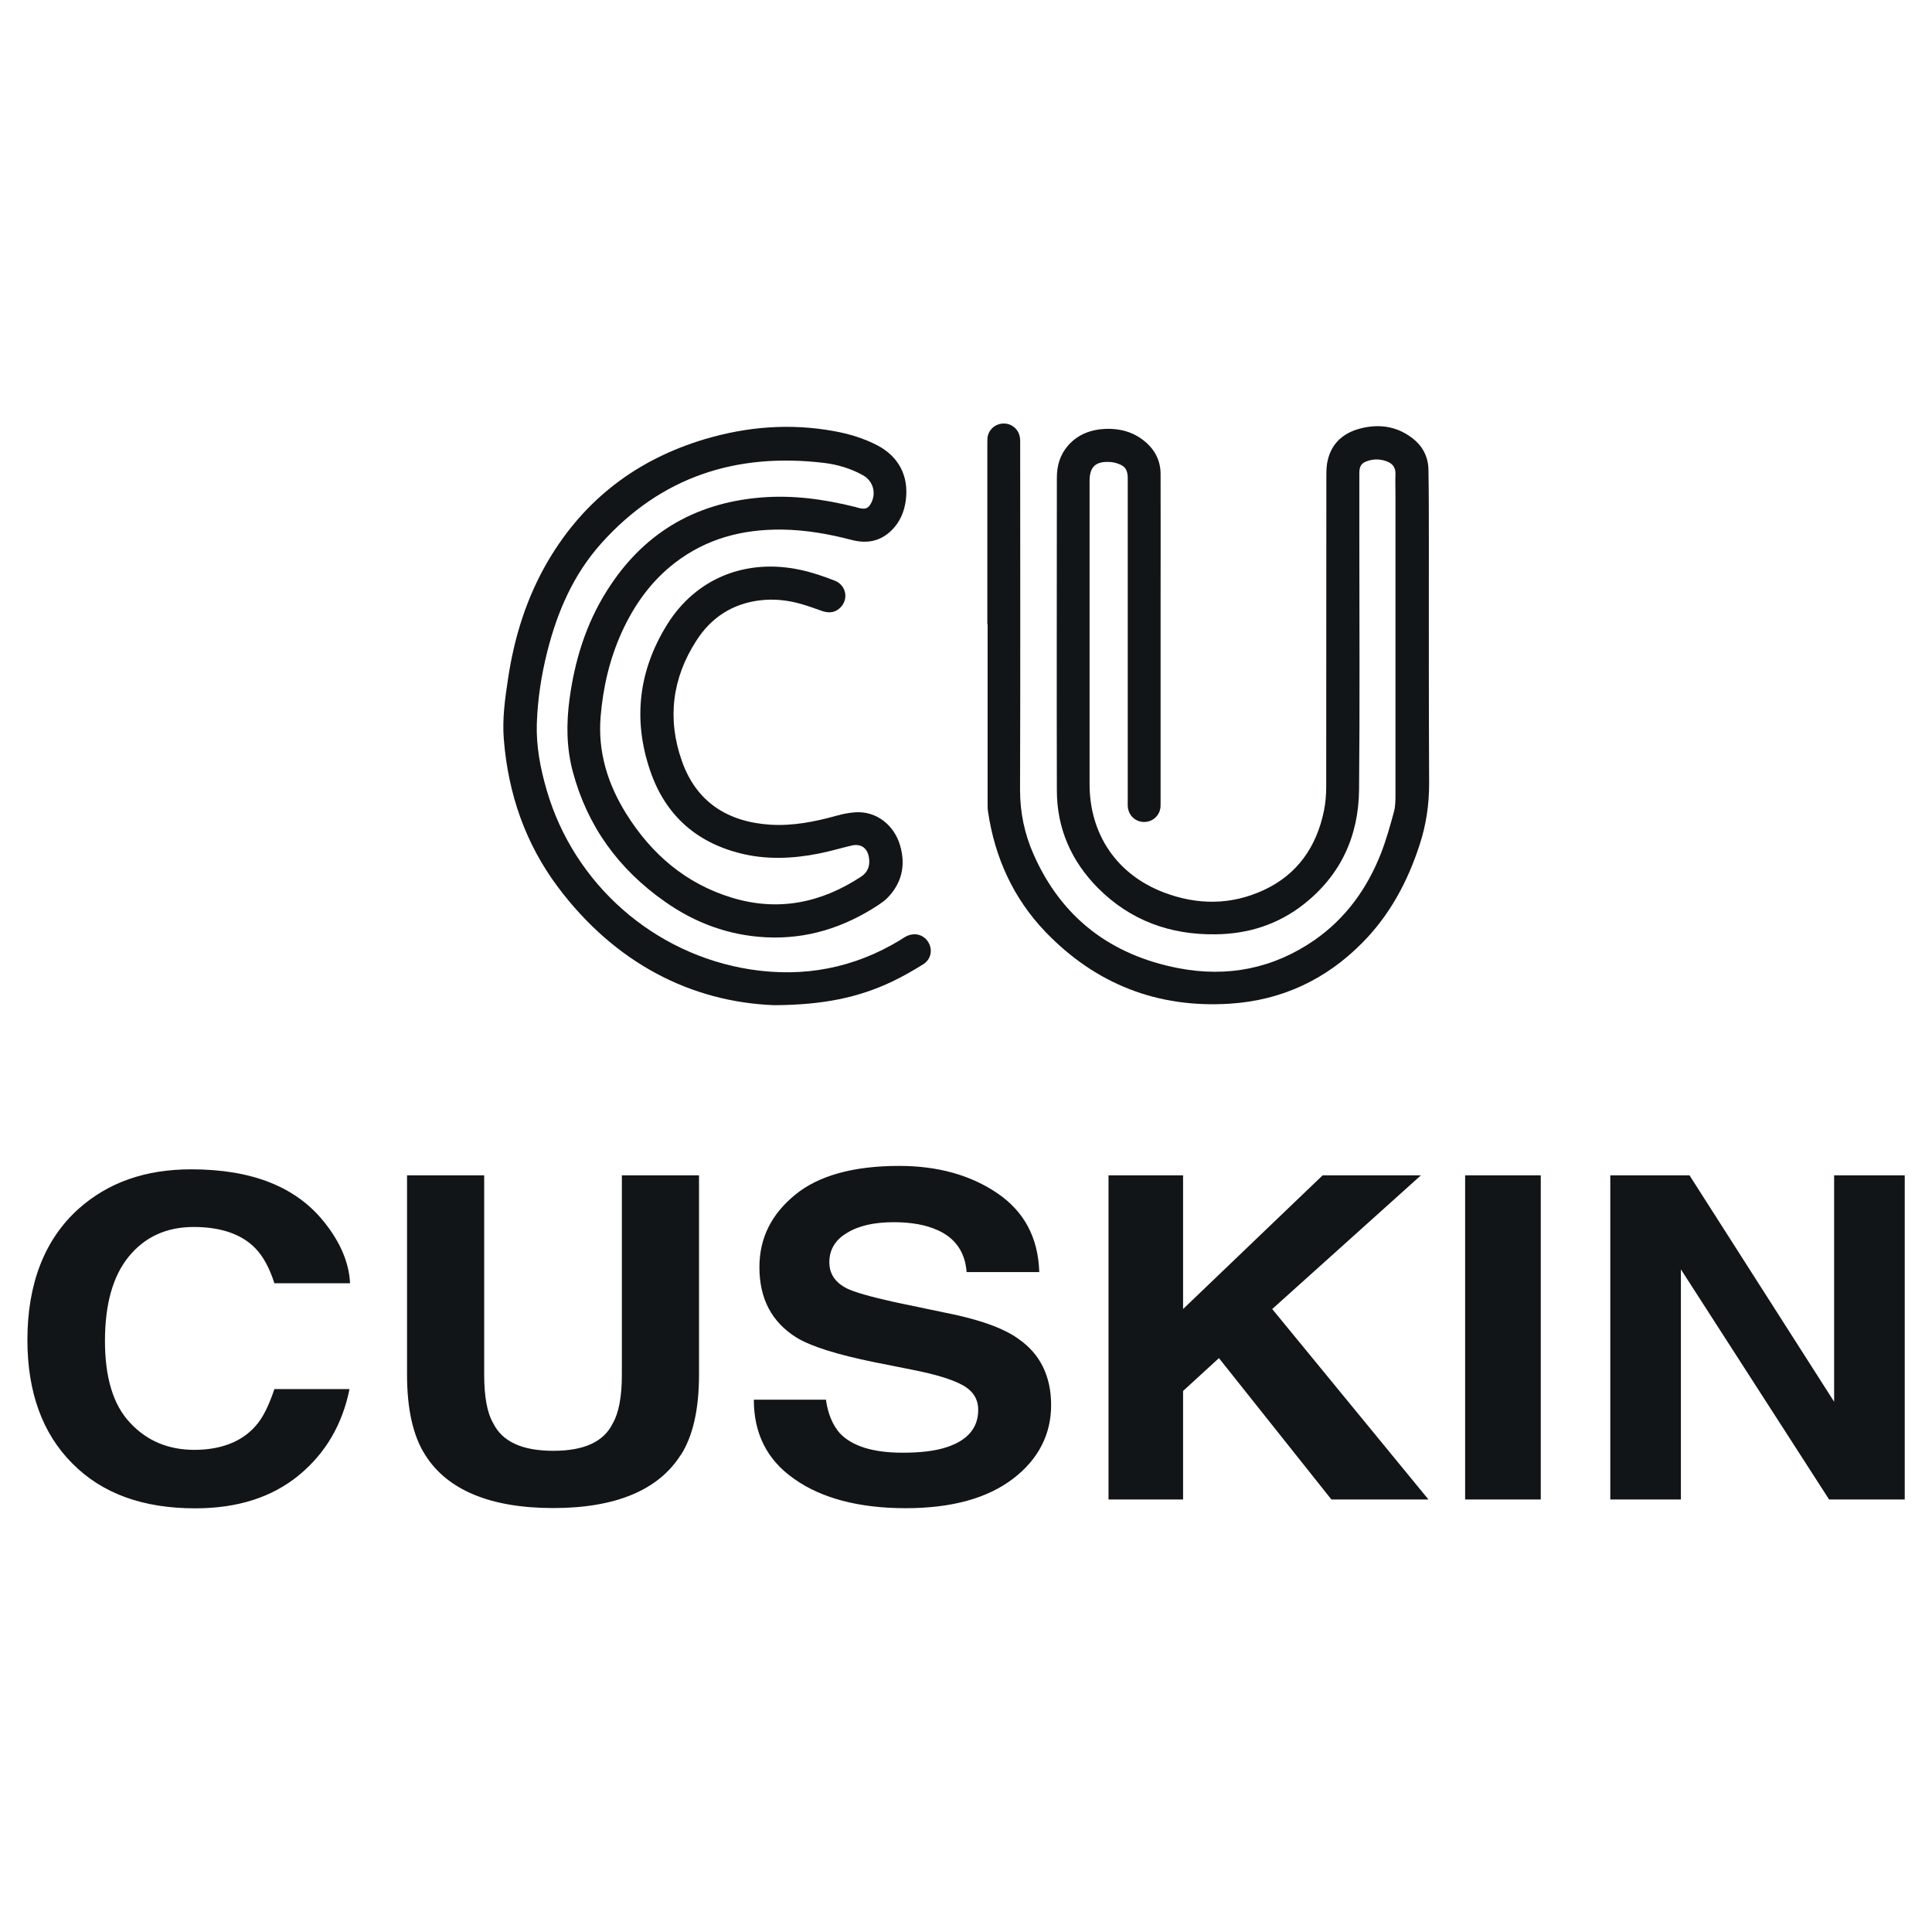 <?xml version="1.0" encoding="UTF-8"?>
<svg id="_Слой_1" data-name="Слой 1" xmlns="http://www.w3.org/2000/svg" viewBox="0 0 141.73 141.73">
  <defs>
    <style>
      .cls-1 {
        fill: #121517;
      }
    </style>
  </defs>
  <path class="cls-1" d="M20.13,94.14c-.37-1.16-.85-2.01-1.41-2.58-1-1.02-2.51-1.55-4.51-1.55s-3.59.73-4.77,2.18c-1.18,1.45-1.74,3.53-1.74,6.18s.59,4.69,1.85,6.01c1.22,1.32,2.81,1.98,4.7,1.98s3.44-.56,4.47-1.72c.55-.59,1-1.52,1.41-2.74h5.51c-.52,2.58-1.74,4.69-3.7,6.31-2,1.65-4.55,2.44-7.62,2.44-3.85,0-6.84-1.09-9.02-3.3-2.18-2.18-3.29-5.22-3.29-9.05,0-4.13,1.26-7.37,3.74-9.61,2.18-1.95,4.92-2.91,8.28-2.91,4.47,0,7.73,1.29,9.8,3.93,1.15,1.45,1.78,2.94,1.85,4.43h-5.55ZM49.94,106.73c-1.63,2.58-4.77,3.9-9.36,3.9s-7.77-1.32-9.39-3.9c-.89-1.39-1.33-3.37-1.33-5.88v-14.63h5.66v14.63c0,1.62.22,2.81.67,3.57.67,1.35,2.14,2.01,4.4,2.01s3.7-.66,4.36-2.01c.44-.76.67-1.95.67-3.57v-14.63h5.66v14.63c0,2.51-.44,4.49-1.33,5.88h0ZM68.79,90.25c-.85-.4-1.96-.59-3.22-.59-1.44,0-2.59.26-3.44.79-.85.5-1.29,1.22-1.29,2.15,0,.86.44,1.49,1.29,1.92.52.26,1.66.59,3.44.99l4.59.96c2.03.46,3.55,1.02,4.55,1.75,1.59,1.09,2.4,2.74,2.4,4.86s-.92,3.96-2.77,5.38c-1.89,1.45-4.51,2.18-7.91,2.18s-6.18-.73-8.17-2.15c-2-1.39-2.96-3.34-2.96-5.81h5.29c.15,1.09.52,1.88,1,2.44.89.96,2.44,1.45,4.62,1.45,1.33,0,2.4-.13,3.22-.4,1.55-.5,2.33-1.42,2.33-2.74,0-.79-.37-1.39-1.15-1.82-.78-.43-2-.79-3.66-1.12l-2.81-.56c-2.74-.56-4.66-1.16-5.73-1.82-1.78-1.12-2.7-2.81-2.7-5.15,0-2.15.89-3.9,2.63-5.32,1.7-1.39,4.25-2.11,7.62-2.11,2.81,0,5.21.66,7.17,1.98,2,1.35,3.03,3.27,3.11,5.81h-5.33c-.11-1.45-.81-2.48-2.11-3.07h0ZM104.81,110h-7.14l-8.25-10.37-2.63,2.41v7.96h-5.47v-23.78h5.47v9.81l10.24-9.81h7.21l-10.91,9.81,11.46,13.97h0ZM107.48,110v-23.78h5.55v23.78h-5.55ZM134.18,110l-10.87-16.88v16.88h-5.18v-23.78h5.81l10.61,16.61v-16.61h5.18v23.78h-5.55Z"/>
  <g>
    <path class="cls-1" d="M72.43,45.81c0-4.38,0-8.75,0-13.13,0-.19,0-.38.01-.57.08-.61.6-1.05,1.21-1.04.59,0,1.09.44,1.17,1.03.03.19.02.38.02.56,0,8.43.02,16.86-.01,25.29,0,1.66.33,3.23.99,4.72,2.05,4.65,5.66,7.39,10.61,8.35,3.6.7,6.98.04,10.02-2.07,2.28-1.59,3.84-3.77,4.85-6.33.39-1,.68-2.04.96-3.07.11-.41.11-.86.11-1.29,0-7.32,0-14.64,0-21.95,0-.53-.02-1.06,0-1.58,0-.47-.24-.74-.65-.89-.42-.15-.84-.18-1.28-.06-.54.15-.72.36-.72.93,0,1.6,0,3.21,0,4.81,0,6.13.04,12.26-.02,18.39-.03,3.43-1.35,6.31-4.09,8.45-1.88,1.47-4.05,2.15-6.42,2.18-3.34.05-6.27-1.01-8.65-3.4-1.95-1.97-3.01-4.37-3.01-7.16-.02-7.64,0-15.28,0-22.92,0-.88.22-1.67.8-2.35.74-.86,1.72-1.21,2.81-1.25,1.04-.03,2.01.23,2.84.92.76.63,1.16,1.43,1.16,2.41.01,3.15,0,6.3,0,9.45,0,4.85,0,9.69,0,14.54,0,.15,0,.3-.01.45-.07.62-.57,1.06-1.19,1.07-.62,0-1.12-.44-1.2-1.06-.02-.19-.01-.38-.01-.57,0-7.68,0-15.35,0-23.03,0-.21,0-.42,0-.62-.02-.57-.2-.83-.73-1.01-.19-.07-.4-.11-.61-.12-1.02-.05-1.46.36-1.46,1.39,0,5.92,0,11.84,0,17.77,0,1.49,0,2.98,0,4.47,0,3.68,2,6.64,5.45,7.95,2.45.93,4.91.94,7.32-.17,2.48-1.15,3.87-3.17,4.42-5.8.12-.59.17-1.2.17-1.8.01-7.56,0-15.13.01-22.69,0-.41,0-.84.1-1.24.29-1.27,1.16-2.01,2.37-2.33,1.33-.35,2.62-.2,3.77.65.8.59,1.23,1.38,1.25,2.36.03,1.72.03,3.43.03,5.15,0,5.96-.01,11.92.02,17.88,0,1.55-.22,3.04-.7,4.5-.88,2.71-2.2,5.17-4.22,7.2-2.67,2.7-5.92,4.21-9.7,4.45-5.29.34-9.83-1.43-13.51-5.25-2.37-2.47-3.73-5.46-4.23-8.84-.03-.2-.03-.41-.03-.62,0-4.38,0-8.75,0-13.13Z"/>
    <path class="cls-1" d="M56.8,73.74c-6.1-.23-11.69-3.09-15.86-8.65-2.4-3.2-3.66-6.86-3.98-10.85-.12-1.48.08-2.94.3-4.39.46-3.11,1.38-6.06,2.99-8.78,2.65-4.46,6.5-7.37,11.44-8.85,3.12-.93,6.29-1.18,9.51-.59,1.1.2,2.16.52,3.16,1.04,1.57.82,2.32,2.26,2.09,4.02-.11.85-.43,1.61-1.04,2.21-.83.82-1.82,1-2.93.71-1.68-.44-3.39-.74-5.13-.76-2.88-.03-5.53.66-7.84,2.44-1.74,1.34-2.98,3.08-3.89,5.07-.9,1.98-1.38,4.06-1.56,6.22-.21,2.58.52,4.93,1.87,7.1,1.85,2.97,4.37,5.14,7.75,6.17,3.4,1.04,6.56.39,9.49-1.54.52-.34.67-.84.57-1.43-.12-.68-.59-1.01-1.27-.85-.81.19-1.6.43-2.42.59-1.92.38-3.86.46-5.78-.03-3.27-.83-5.49-2.87-6.57-6.04-1.29-3.76-.85-7.38,1.25-10.75,2.11-3.38,5.77-4.85,9.74-4,.86.18,1.71.47,2.53.79.84.32,1.05,1.32.46,1.95-.38.4-.84.46-1.35.29-.55-.19-1.1-.4-1.66-.55-.95-.26-1.93-.36-2.91-.24-2.02.24-3.59,1.26-4.67,2.95-1.78,2.75-2.16,5.74-1.07,8.83,1.06,3.02,3.36,4.48,6.5,4.68,1.66.1,3.26-.22,4.85-.66.45-.13.92-.22,1.38-.25,1.57-.1,2.85.96,3.28,2.43.42,1.45.14,2.76-.94,3.86-.2.2-.43.36-.67.52-2.5,1.64-5.22,2.51-8.23,2.36-2.73-.14-5.2-1.05-7.42-2.62-3.38-2.37-5.68-5.52-6.75-9.53-.47-1.76-.48-3.54-.24-5.33.38-2.82,1.2-5.49,2.72-7.91,2.61-4.17,6.38-6.46,11.29-6.87,2.36-.2,4.66.12,6.95.69.15.04.29.09.44.11.35.05.52-.04.7-.35.43-.75.18-1.67-.58-2.09-.89-.49-1.85-.78-2.84-.9-6.44-.77-11.98,1.01-16.36,5.91-2.03,2.27-3.21,4.99-3.95,7.92-.44,1.74-.71,3.51-.77,5.31-.05,1.65.26,3.27.72,4.85,2,6.9,7.86,12.07,14.97,13.17,3.91.6,7.58-.1,10.97-2.16.13-.08.25-.17.38-.24.63-.35,1.33-.18,1.68.4.34.56.2,1.27-.39,1.63-.74.46-1.49.89-2.27,1.26-2.46,1.17-5.06,1.71-8.62,1.73Z"/>
  </g>
</svg>